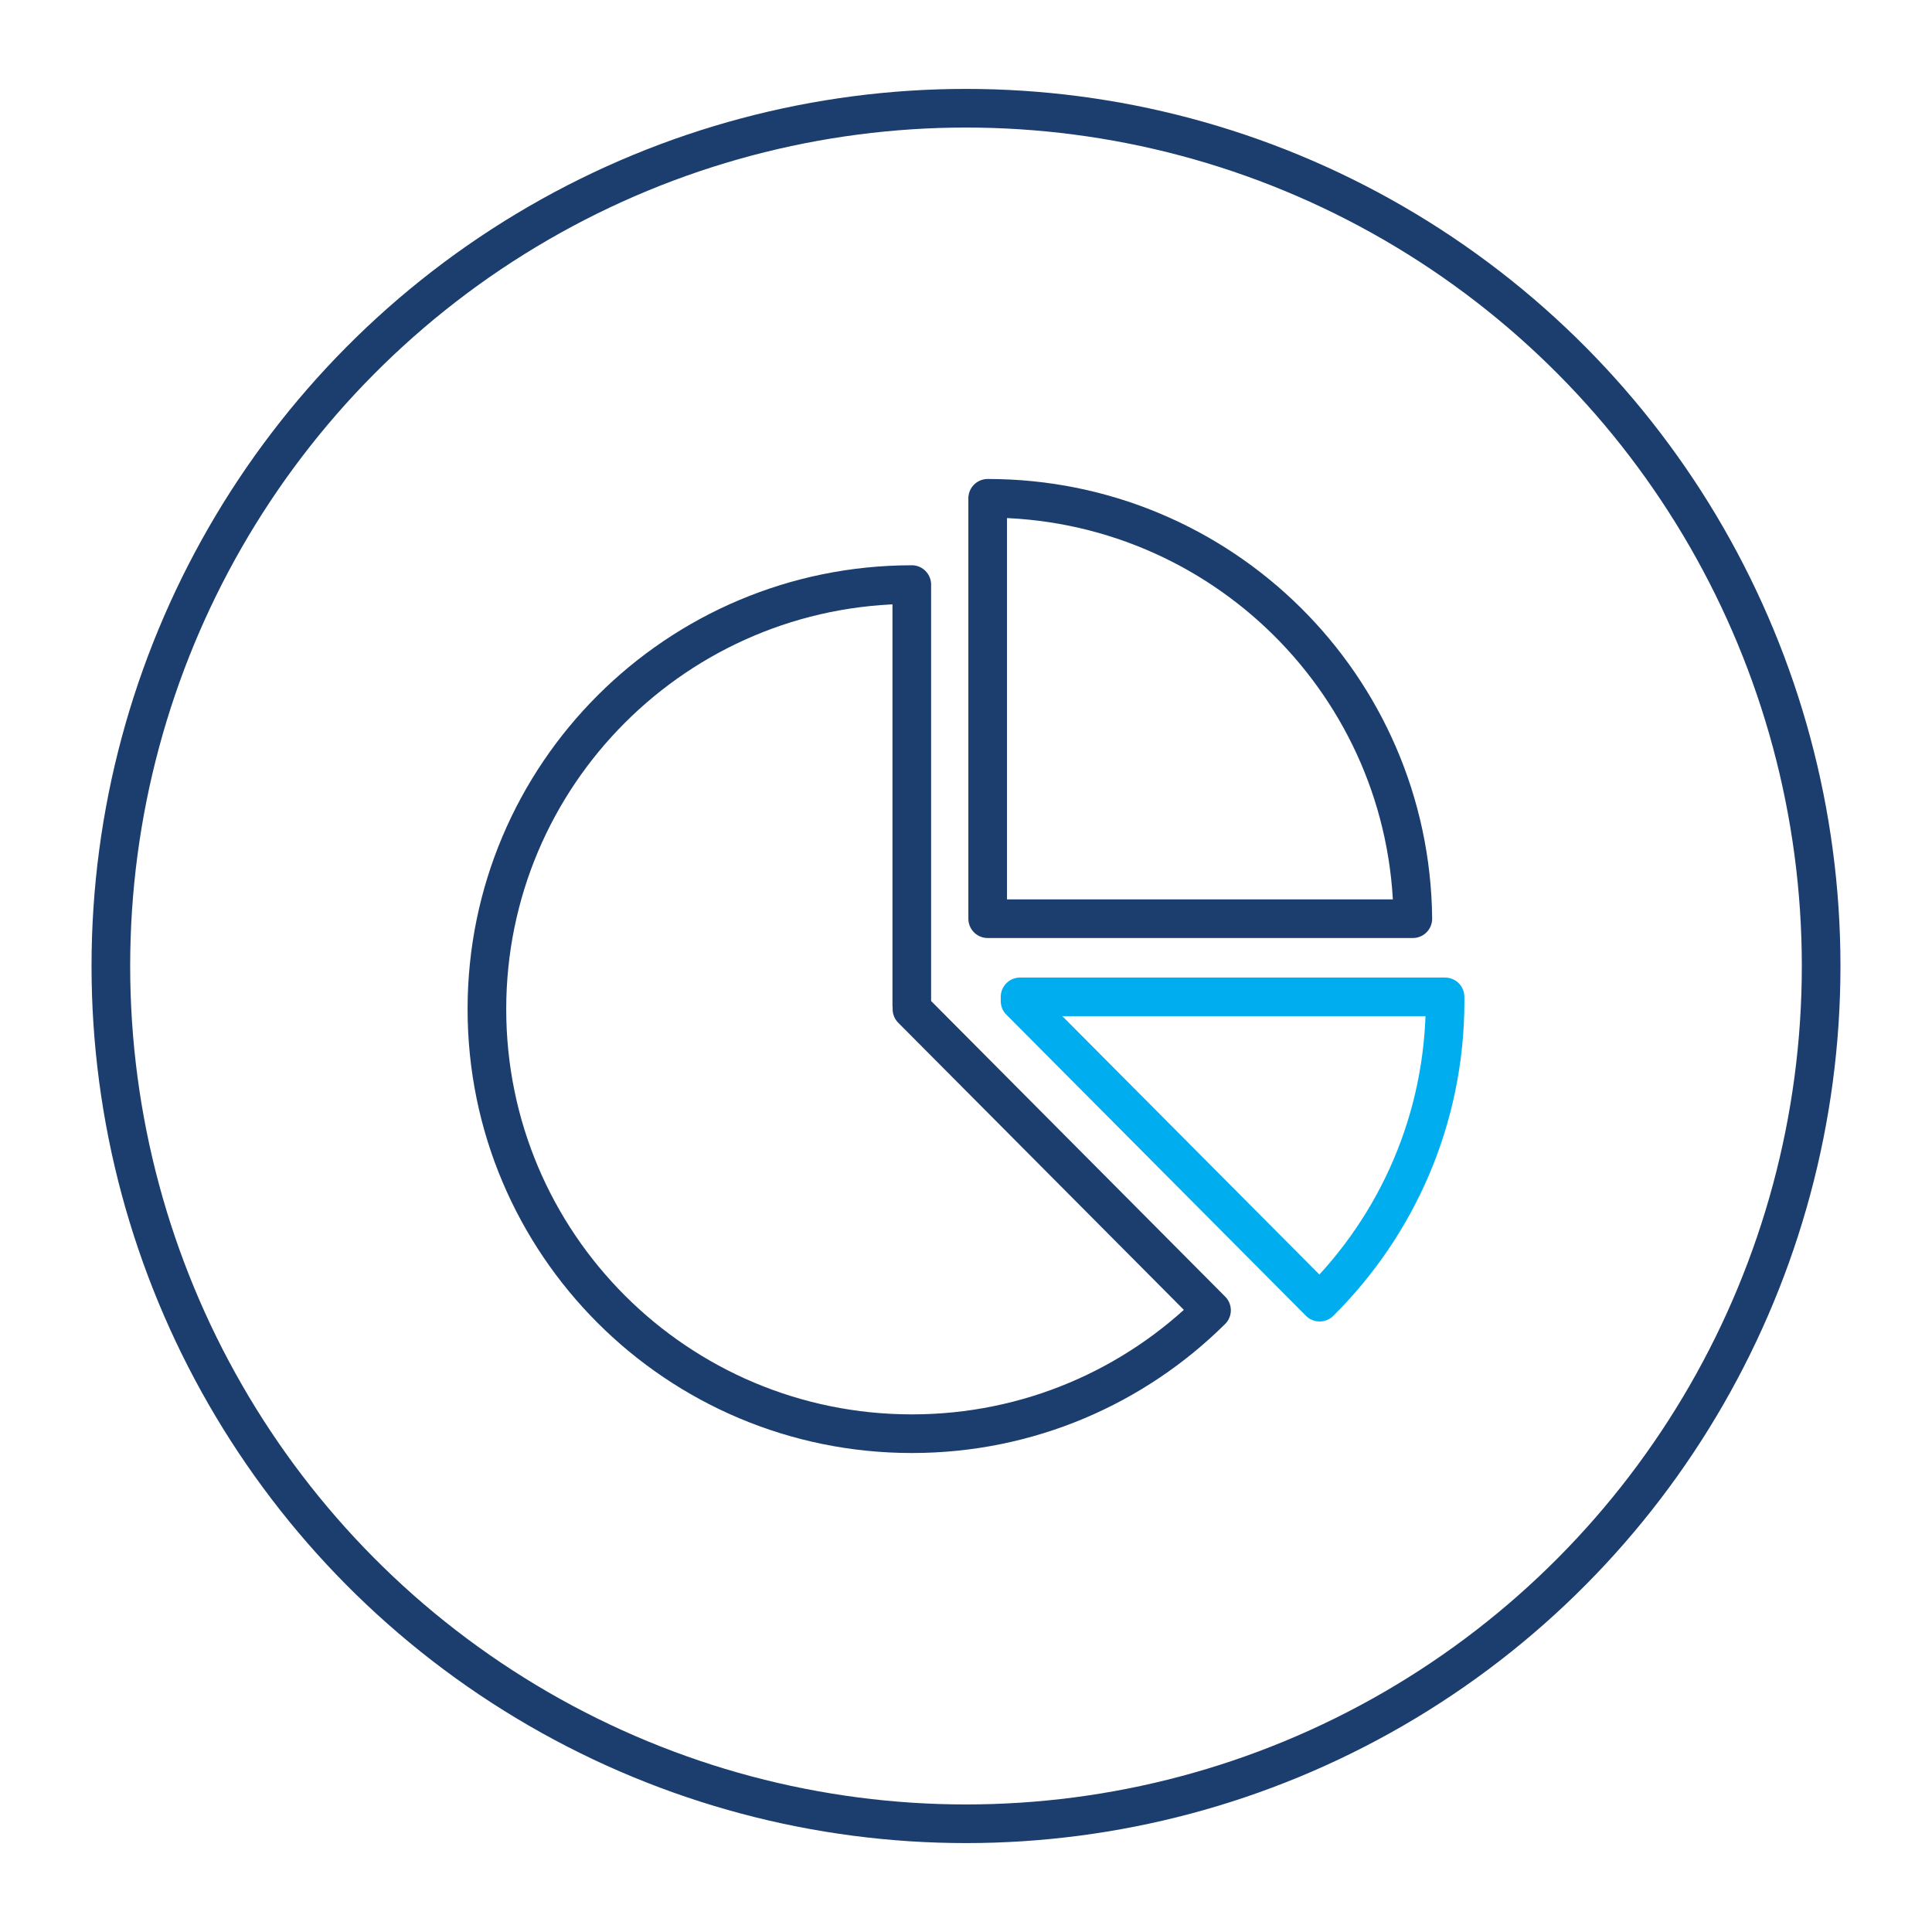 <svg xmlns="http://www.w3.org/2000/svg" id="uuid-b9399ee5-961e-4740-ba9d-3c781cdd7d99" viewBox="0 0 50 50"><g><path d="M25.565,12.896c6.039,0,10.941,4.862,10.999,10.88h-11.003V12.896h.004Z" style="fill:none; stroke:#1c3e6f; stroke-linecap:round; stroke-linejoin:round;"></path><path d="M37.398,25.799l.001,.108c0,3.046-1.241,5.803-3.247,7.793l-7.753-7.793v-.108h10.999Z" style="fill:none; stroke:#00aeef; stroke-linecap:round; stroke-linejoin:round;"></path><path d="M31.354,33.91c-1.989,1.973-4.729,3.194-7.753,3.194-6.076,0-11-4.919-11-10.988,0-6.066,4.923-10.984,10.996-10.987v10.88h.004v.107l7.753,7.794Z" style="fill:none; stroke:#1c3e6f; stroke-linecap:round; stroke-linejoin:round;"></path></g><ellipse cx="25" cy="25" rx="22.131" ry="22.199" style="fill:none; stroke:#1c3e6f; stroke-linecap:round; stroke-linejoin:round;"></ellipse></svg>